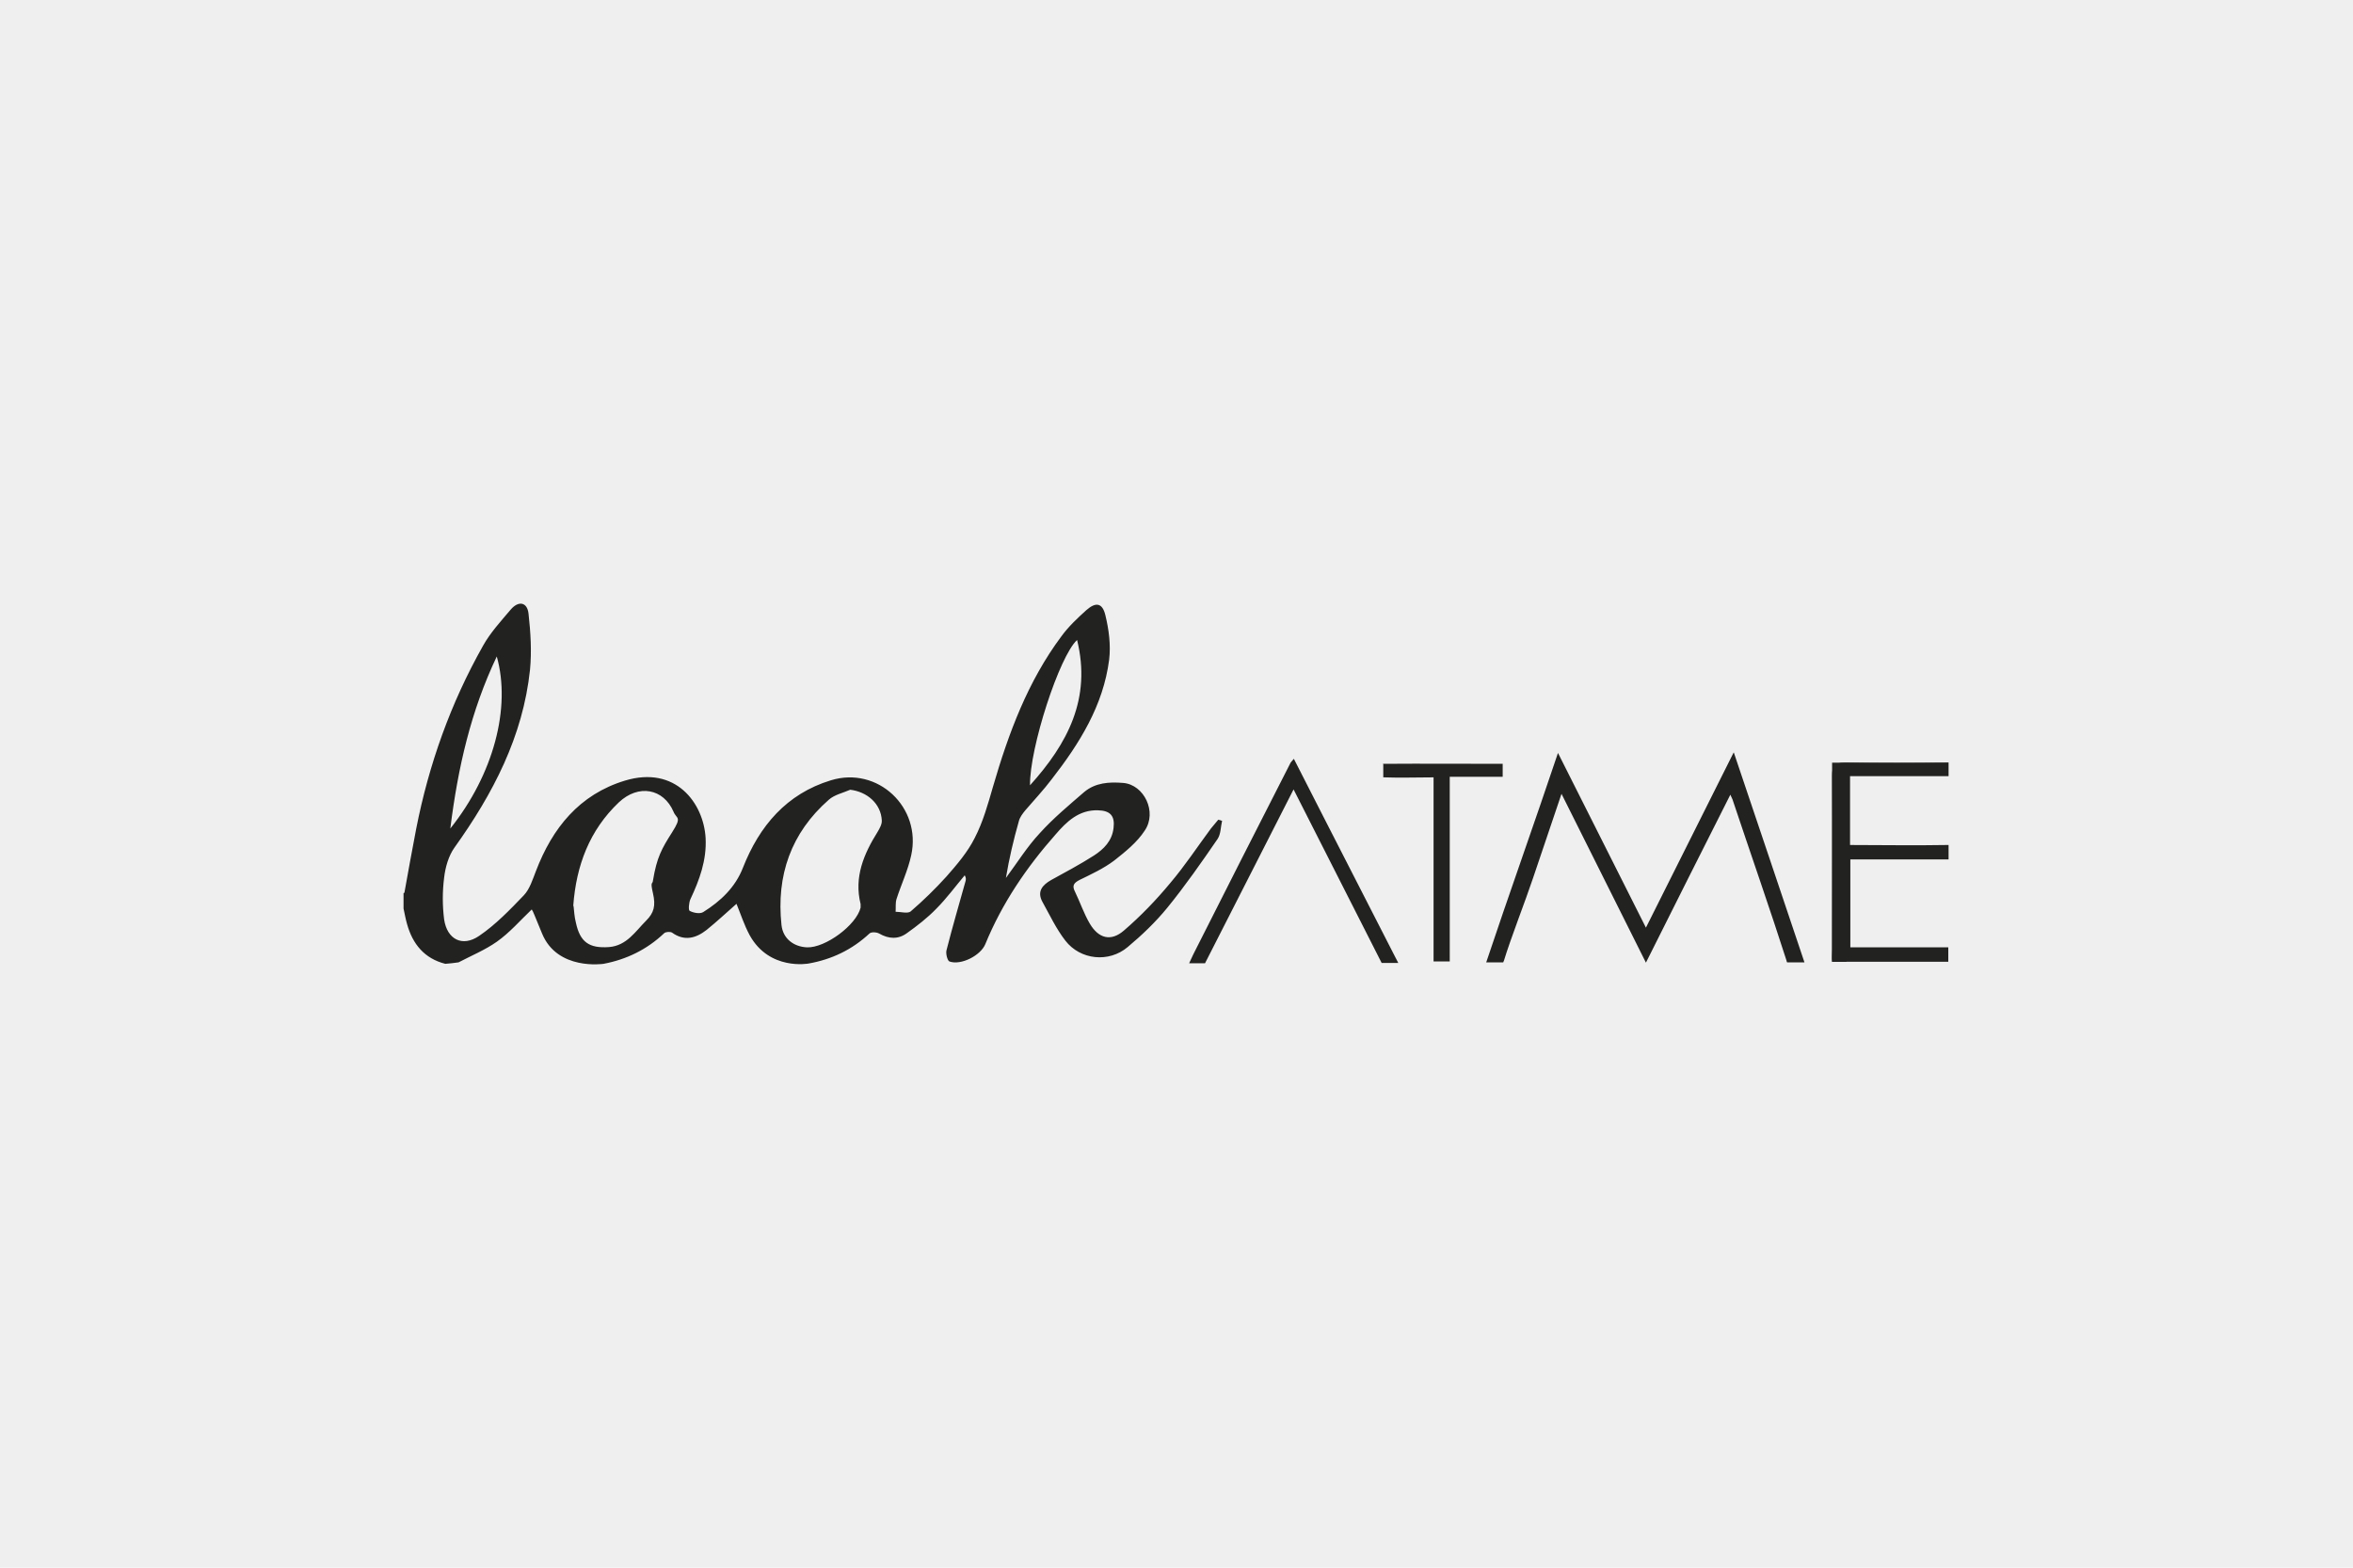 <?xml version="1.0" encoding="UTF-8"?>
<svg id="Capa_2" xmlns="http://www.w3.org/2000/svg" version="1.1" viewBox="0 0 800 533">
  <!-- Generator: Adobe Illustrator 29.8.0, SVG Export Plug-In . SVG Version: 2.1.1 Build 28)  -->
  <defs>
    <style>
      .st0 {
        fill: #222220;
      }

      .st1 {
        fill: #efefef;
      }
    </style>
  </defs>
  <rect class="st1" x="-42.1" y="-25.6" width="880.5" height="586.6"/>
  <g>
    <path class="st0" d="M137.5,303.5c1.3-7.2,2.6-14.5,4-21.7,4.3-21.9,11.7-42.7,22.7-62.2,2.5-4.5,6.1-8.4,9.4-12.3,2.7-3.2,5.7-2.6,6.1,1.4.7,6.3,1.1,12.7.5,19-2.4,22.7-12.6,42.2-25.7,60.5-2,2.8-3.1,6.7-3.5,10.2-.6,4.7-.6,9.5,0,14.2,1,6.8,6.2,9.5,11.9,5.6,5.6-3.8,10.5-8.9,15.2-13.8,2-2.1,3-5.4,4.1-8.2,5.6-14.7,14.8-26.1,30.3-30.8,17.2-5.2,26.7,7.6,27.4,19.5.4,7.6-2.1,14.3-5.2,20.9-.5,1.2-.7,3.7-.2,3.9,1.3.7,3.5,1.1,4.6.4,5.9-3.7,10.9-8.4,13.5-15.1,5.6-14.2,14.8-25.1,29.9-29.7,15.9-4.9,30.9,9.2,27.3,25.5-1.1,5.1-3.4,9.9-5,14.9-.4,1.3-.2,2.9-.3,4.3,1.7,0,4.1.7,5.1-.1,4.3-3.7,8.4-7.7,12.2-11.9,3.6-4.1,7.2-8.3,9.6-13.1,2.8-5.4,4.5-11.5,6.2-17.4,5.3-18.2,11.8-35.8,23.3-51.2,2.4-3.3,5.5-6.2,8.5-8.9,3.2-2.8,5.4-2.4,6.4,1.7,1.2,4.9,1.9,10.2,1.3,15.2-2,15.6-10.1,28.5-19.5,40.6-2.8,3.7-6,7.1-9,10.6-.9,1.1-1.9,2.4-2.2,3.7-1.8,6.3-3.3,12.7-4.4,19.3,3.8-5.1,7.2-10.6,11.5-15.2,4.6-5.1,9.9-9.5,15.1-14,3.8-3.2,8.5-3.5,13.3-3.1,7.1.6,11.6,9.9,7.3,16.2-2.6,4-6.6,7.2-10.4,10.2-3.6,2.7-7.7,4.6-11.8,6.6-1.9,1-2.6,1.9-1.5,4,1.7,3.5,3,7.4,5,10.8,3,5.1,7.2,6.2,11.6,2.4,5.7-4.9,11-10.4,15.8-16.2,5-5.9,9.2-12.3,13.8-18.5.8-1,1.7-2,2.5-3,.4.1.9.2,1.3.4-.5,2-.4,4.4-1.5,6.1-5.5,8-11,15.9-17.1,23.4-4,4.9-8.6,9.3-13.5,13.4-6.4,5.4-16.1,4.4-21.2-2.2-3.1-4-5.3-8.7-7.8-13.2-1.9-3.5,0-5.7,3-7.4,4.9-2.7,9.8-5.3,14.5-8.3,3.4-2.2,6.2-5,6.7-9.4.5-4.1-1.1-5.9-5.3-6-6.5-.2-10.7,3.9-14.4,8.2-9.9,11.2-18.2,23.4-23.9,37.3-1.6,3.9-8.3,7.3-12.2,5.9-.7-.3-1.3-2.7-1-3.8,2-7.9,4.3-15.7,6.5-23.6.1-.5.2-1-.3-1.9-3.2,3.8-6.2,7.9-9.7,11.4-3,3.1-6.5,5.8-10,8.3-2.9,2.1-6.1,2-9.4.1-.9-.5-2.7-.6-3.3,0-5.9,5.5-12.8,8.8-20.7,10.2,0,0-13.3,2.5-20-9.6-1.9-3.5-3.1-7.3-4.5-10.7-3.2,2.8-6.6,6-10.2,8.9-3.6,2.8-7.5,3.9-11.7.9-.6-.4-2.2-.3-2.7.2-5.8,5.5-12.7,8.9-20.6,10.4,0,0-15.7,2.4-20.9-10.3s-2.4-5.6-3.5-8.2c-3.9,3.7-7.5,7.9-11.9,11-4,2.8-8.6,4.7-13,7-1.3.2-3.2.4-4.5.5-7.1-1.8-11.1-6.7-13-13.5-.5-1.7-.8-3.5-1.2-5.3,0-1.5,0-3.7,0-5.2ZM289.1,268.5c-2.5,1.1-5.4,1.7-7.3,3.4-12.9,11.3-17.9,25.8-16.1,42.6.5,4.7,4.2,7.4,8.7,7.6,6.2.2,16.7-7.5,18.2-13.5,0-.4,0-.8,0-1.2-2.3-9.2,1.1-17.1,5.8-24.6.7-1.2,1.5-2.6,1.4-3.9-.3-5.6-4.9-9.7-10.8-10.4ZM195,308c.2,1.8.3,3.8.8,5.7,1.4,6.6,4.5,8.8,11.3,8.3,6-.5,8.9-5.3,12.6-9,2.6-2.6,3.3-5,2.3-9.3s-.1-2.9,0-4.3c1.3-7.9,3-10.9,6.5-16.4s1.5-4.5.5-7c-3.4-7.9-11.9-9.5-18.6-3.2-10,9.5-14.5,21.5-15.5,35.2ZM153.1,281.7c14.7-18.4,20.7-41.1,15.8-58.5-8.8,18.5-13.2,37.7-15.8,58.5ZM366.2,217.6c-6,5.4-16.2,36.8-16,49.4,12.8-14.2,20.9-29.5,16-49.4Z"/>
    <path class="st0" d="M469.8,327.5c-9.9-19.5-19.8-39-30-59.1-10.2,20.1-20.2,39.6-30.1,59.1h-5.4s1-2.1,1.4-3c11-21.8,22-43.5,33.1-65.2.2-.3.5-.6,1.1-1.3,3.4,6.7,6.7,13.2,10,19.6,7.9,15.5,15.9,31,23.8,46.5.5,1,1.7,3.3,1.7,3.3h-5.7Z"/>
    <path class="st0" d="M470.3,259.9s0,0,0,0v4.4c.1,0,.2,0,.3,0,5.5.2,11.1,0,16.8,0v62.6h5.5c0-17.4,0-40.9,0-58.3v-4.5h18v-4.4c-13.6,0-27.1-.1-40.7,0Z"/>
    <path class="st0" d="M589.4,255.9c-10.1,20.2-19.8,39.5-29.8,59.5-10.1-20-19.8-39.3-29.9-59.4-7.5,22.4-17.2,49.6-24.4,71.2h5.8c0-.2.1-.3.2-.5,2.3-7.6,7.4-20.6,9.9-28.1,3.2-9.5,6.4-18.9,9.7-28.7,9.6,19.2,19,38,28.7,57.4,9.7-19.4,19-37.9,28.7-57.1.5,1.2.8,1.6.9,2.1,5.4,16.2,13,38,18.2,54.3,0,.2.1.4.2.6h5.9c-7.2-21.6-16.5-48.9-24-71.3Z"/>
    <g>
      <path class="st0" d="M629.1,322.2v-30h33.4v-4.9c-.2,0-.5,0-.7,0-10.9.2-21.8,0-32.8,0v-23.4h33.5v-4.6s0,0,0,0c-11.7.2-23.5.2-35.2,0-3.7,0-4.4,1.2-4.4,4.6.1,19.6,0,39.3,0,58.9,0,1.4-.2,2.8,0,4.2h39.5v-4.9h-33.4Z"/>
      <polygon class="st0" points="662.5 259.3 622.9 259.3 622.9 327 627.8 327 627.8 262 660.9 262 662.5 259.3"/>
    </g>
  </g>
</svg>